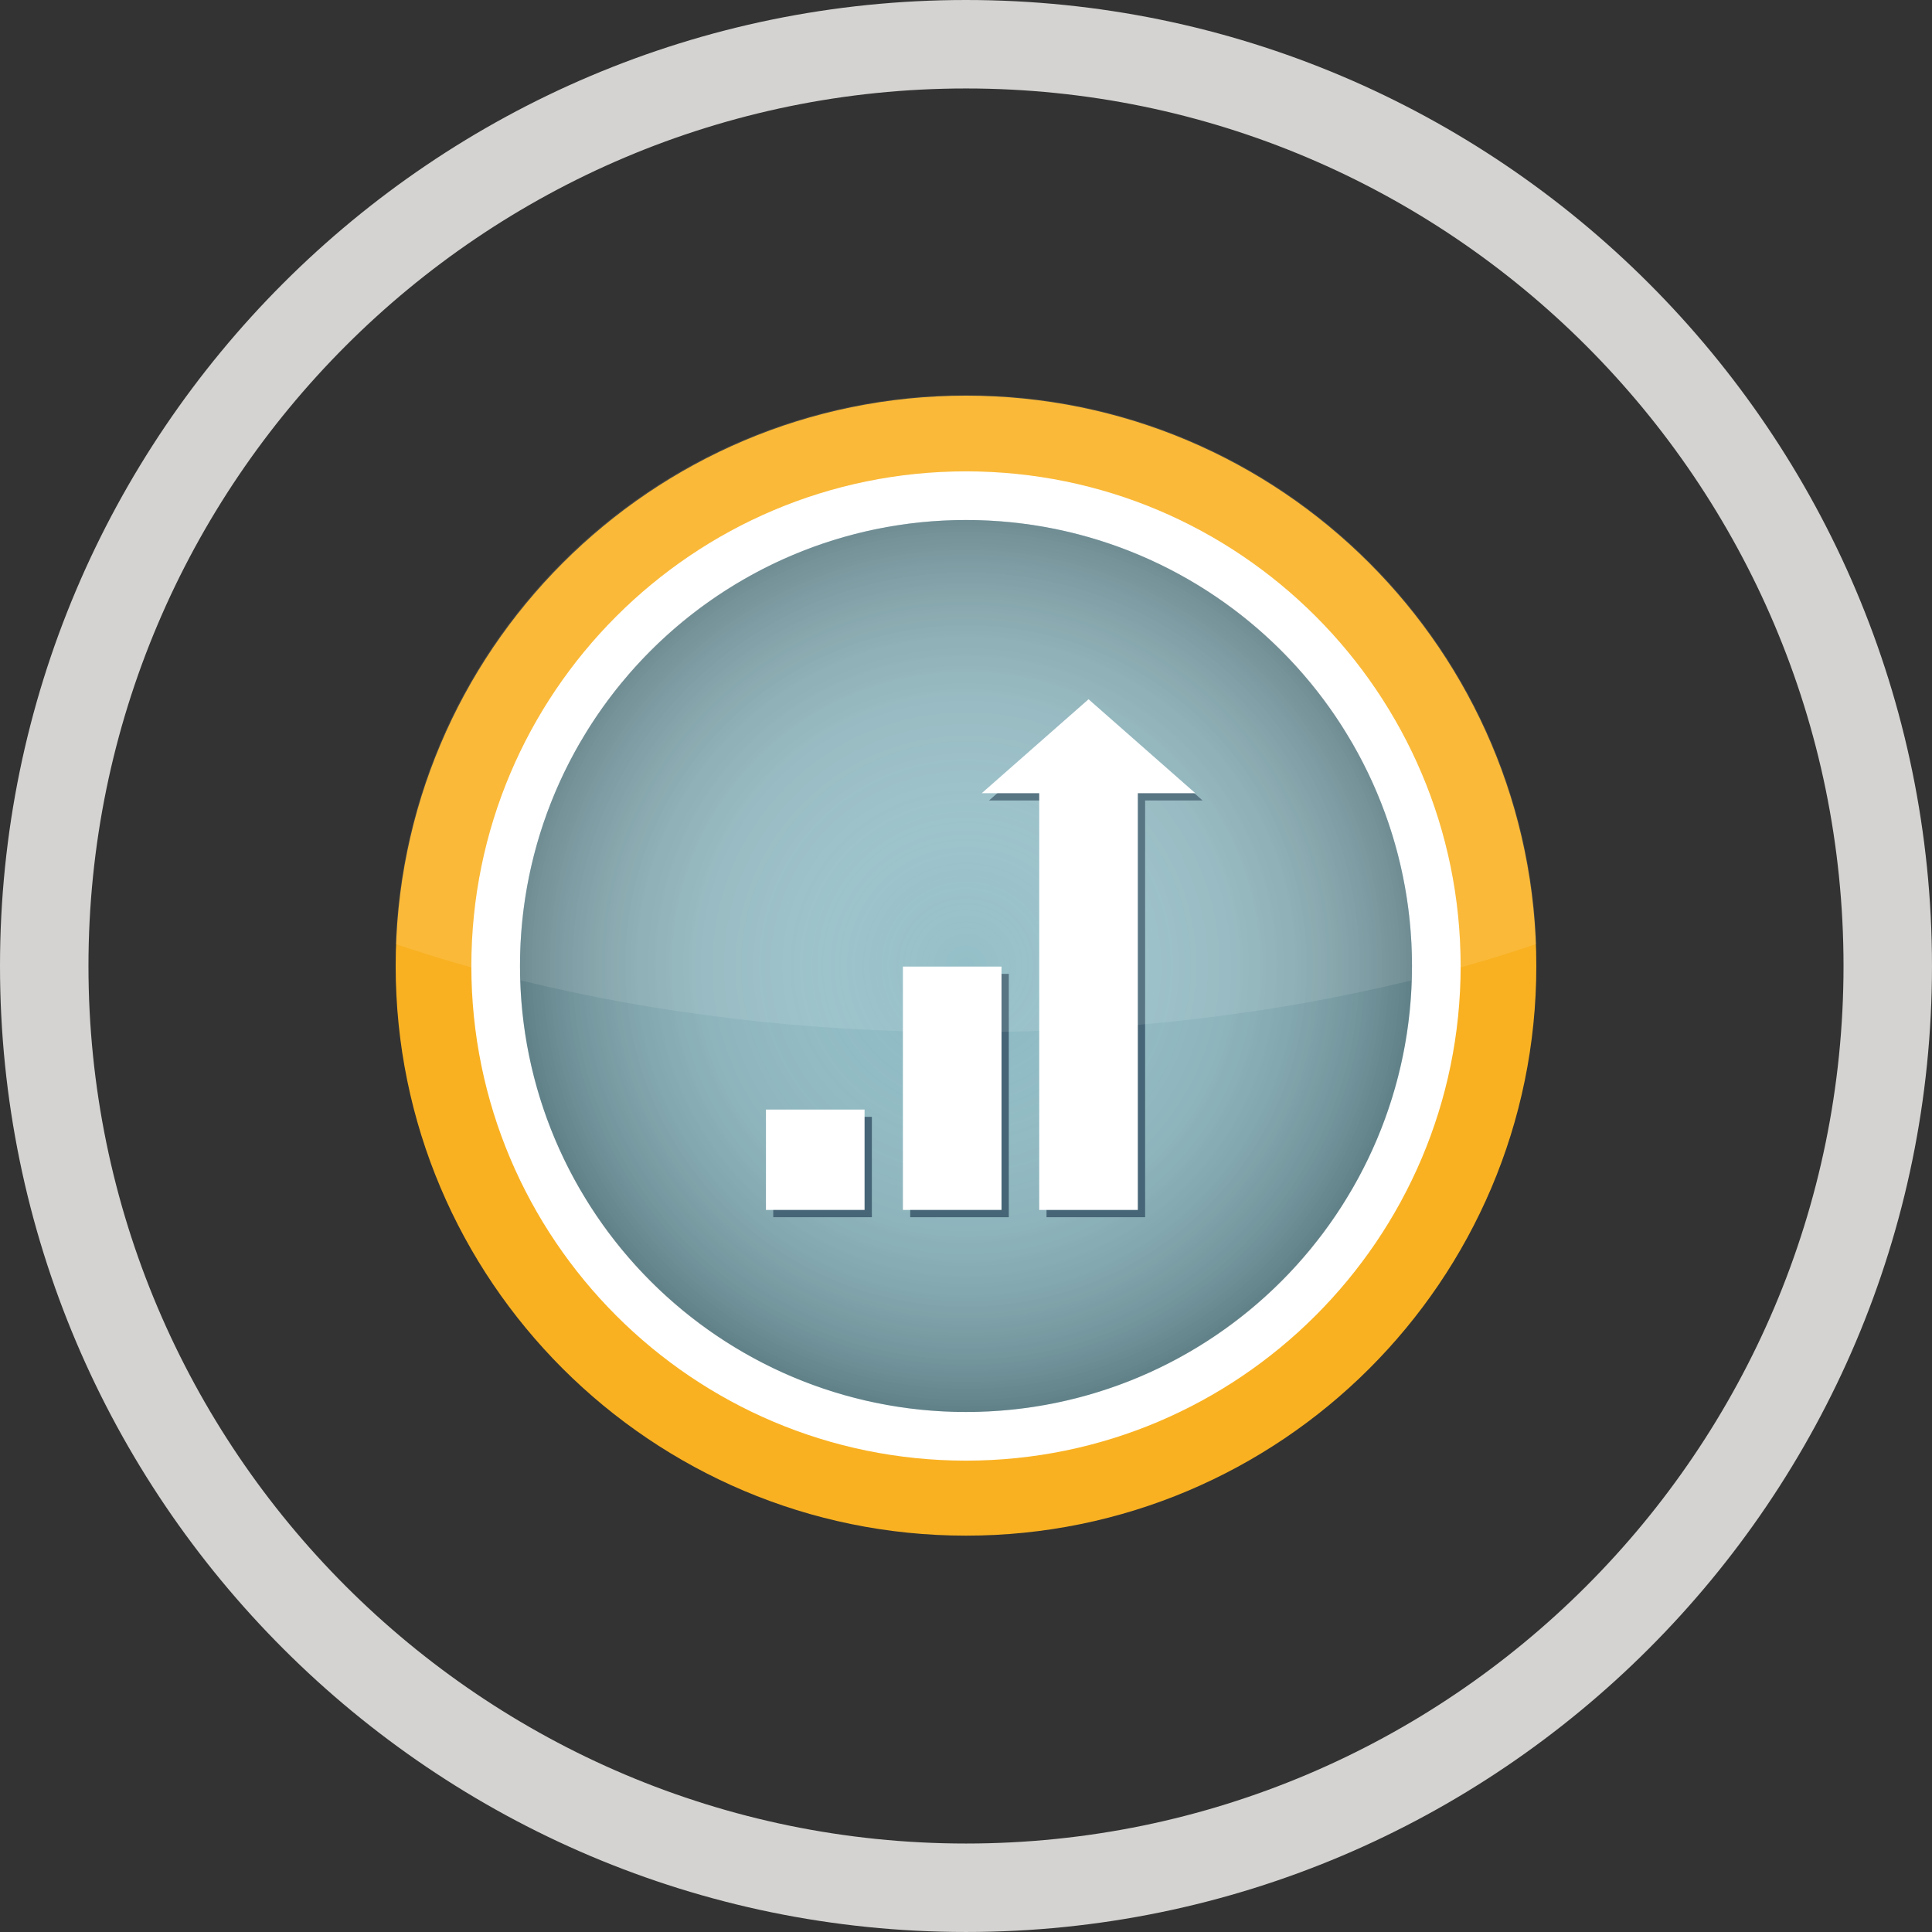 <?xml version="1.0" encoding="utf-8"?>
<!-- Generator: Adobe Illustrator 22.1.0, SVG Export Plug-In . SVG Version: 6.00 Build 0)  -->
<svg version="1.1" id="Layer_1" xmlns="http://www.w3.org/2000/svg" xmlns:xlink="http://www.w3.org/1999/xlink" x="0px" y="0px"
	 viewBox="0 0 170.079 170.079" style="enable-background:new 0 0 170.079 170.079;" xml:space="preserve">
<rect x="0" y="0" width="170.079" height="170.079" fill="#333333" stroke="none"/>
<style type="text/css">
	.st0{fill:#D4D3D1;}
	.st1{fill:#F9B122;}
	.st2{fill:#8AB8C2;}
	.st3{fill:#FFFFFF;}
	.st4{opacity:0.3;fill:url(#SVGID_1_);}
	.st5{fill:none;}
	.st6{opacity:0.1;fill:#FFFFFF;}
	.st7{fill:#466677;}
</style>
<path class="st0" d="M85.039,0C38.148,0,0,38.148,0,85.039c0,46.891,38.148,85.039,85.039,85.039
	c46.891,0,85.039-38.148,85.039-85.039C170.079,38.148,131.931,0,85.039,0z M85.039,162.29c-42.596,0-77.251-34.655-77.251-77.251
	c0-42.596,34.654-77.251,77.251-77.251c42.596,0,77.251,34.654,77.251,77.251C162.29,127.636,127.636,162.29,85.039,162.29z"/>
<path class="st1" d="M85.039,34.832c-27.721,0-50.207,22.546-50.207,50.207c0,27.662,22.486,50.148,50.207,50.148
	c27.661,0,50.207-22.427,50.207-50.148C135.247,57.318,112.701,34.832,85.039,34.832z"/>
<g>
	<path class="st2" d="M43.16,85.039c0-23.141,18.738-41.879,41.879-41.879s41.879,18.738,41.879,41.879
		s-18.738,41.879-41.879,41.879C61.899,126.859,43.16,108.12,43.16,85.039"/>
</g>
<g>
	<g>
		<path class="st3" d="M85.039,128.584c-24.033,0-43.545-19.512-43.545-43.545s19.512-43.545,43.545-43.545
			s43.545,19.512,43.545,43.545S109.013,128.584,85.039,128.584z M85.039,45.778c-21.653,0-39.262,17.608-39.262,39.262
			s17.608,39.262,39.262,39.262s39.262-17.608,39.262-39.262S106.693,45.778,85.039,45.778z"/>
	</g>
</g>
<radialGradient id="SVGID_1_" cx="85.039" cy="85.039" r="39.261" gradientUnits="userSpaceOnUse">
	<stop  offset="0" style="stop-color:#FFFFFF;stop-opacity:0"/>
	<stop  offset="0.11" style="stop-color:#FAFAFA;stop-opacity:0.11"/>
	<stop  offset="0.234" style="stop-color:#EDEDED;stop-opacity:0.234"/>
	<stop  offset="0.365" style="stop-color:#D6D6D6;stop-opacity:0.365"/>
	<stop  offset="0.5" style="stop-color:#B7B7B7;stop-opacity:0.5"/>
	<stop  offset="0.639" style="stop-color:#8E8E8E;stop-opacity:0.639"/>
	<stop  offset="0.781" style="stop-color:#5C5C5C;stop-opacity:0.781"/>
	<stop  offset="0.922" style="stop-color:#232323;stop-opacity:0.922"/>
	<stop  offset="1" style="stop-color:#000000"/>
</radialGradient>
<circle class="st4" cx="85.039" cy="85.039" r="39.262"/>
<path class="st5" d="M34.773,85.039c0-27.781,22.486-50.267,50.267-50.267c27.721,0,50.267,22.486,50.267,50.267
	s-22.486,50.267-50.267,50.267C57.259,135.247,34.773,112.76,34.773,85.039"/>
<path class="st6" d="M135.257,83.103c-1.02-26.88-23.145-48.331-50.218-48.331c-27.131,0-49.2,21.45-50.218,48.331
	c2.17,0.733,4.392,1.426,6.676,2.064c0-0.043-0.003-0.085-0.003-0.128c0-24.033,19.512-43.545,43.545-43.545
	c24.033,0,43.545,19.512,43.545,43.545c0,0.043-0.003,0.085-0.003,0.128C130.865,84.529,133.087,83.836,135.257,83.103z"/>
<g>
	<rect x="68.071" y="98.319" class="st7" width="8.681" height="8.835"/>
	<rect x="80.127" y="85.732" class="st7" width="8.681" height="21.423"/>
	<polygon class="st7" points="105.868,70.469 96.468,62.199 87.067,70.469 92.128,70.469 92.128,107.155 100.808,107.155 
		100.808,70.469 	"/>
</g>
<g>
	<rect x="67.429" y="97.678" class="st3" width="8.681" height="8.835"/>
	<rect x="79.485" y="85.09" class="st3" width="8.681" height="21.423"/>
	<polygon class="st3" points="105.228,69.828 95.827,61.557 86.426,69.828 91.486,69.828 91.486,106.513 100.166,106.513 
		100.166,69.828 	"/>
</g>
<path class="st6" d="M124.269,86.299c0.013-0.419,0.032-0.837,0.032-1.259c0-21.653-17.608-39.262-39.262-39.262
	c-21.653,0-39.262,17.608-39.262,39.262c0,0.422,0.019,0.84,0.032,1.259c11.95,2.934,25.234,4.57,39.23,4.57
	S112.319,89.233,124.269,86.299z"/>
</svg>
